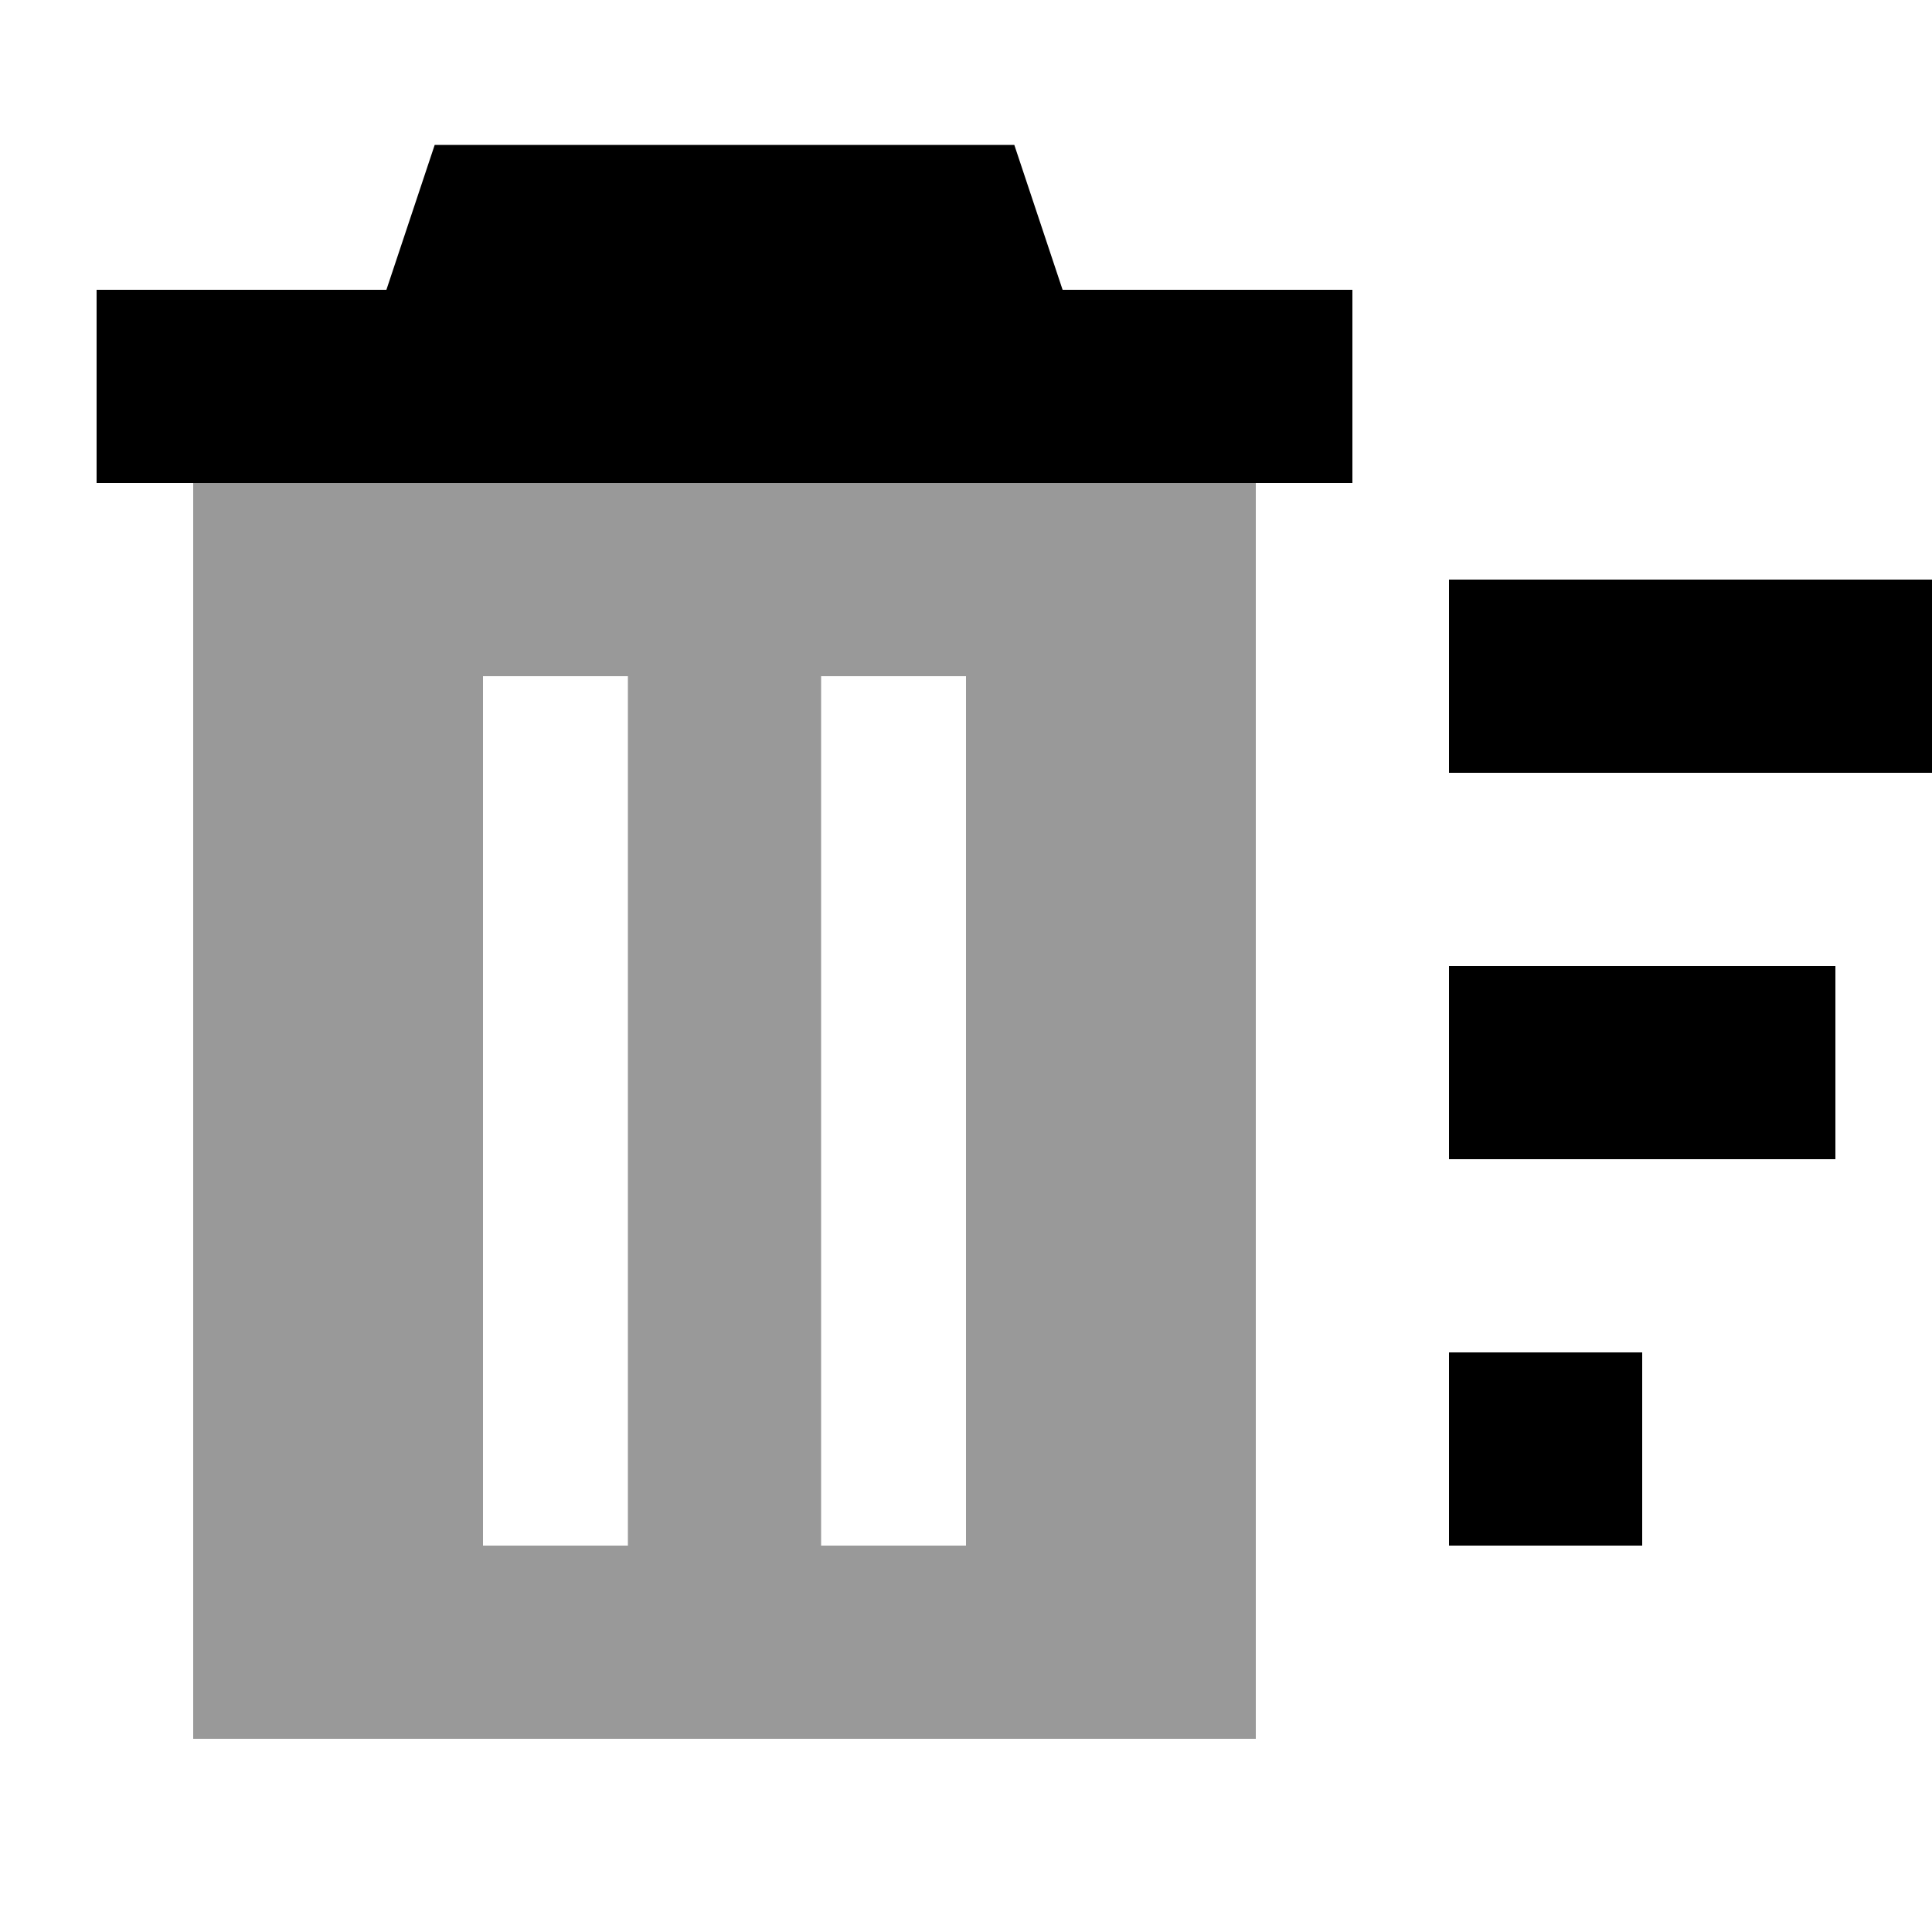 <svg xmlns="http://www.w3.org/2000/svg" viewBox="0 0 640 640"><!--! Font Awesome Pro 7.1.0 by @fontawesome - https://fontawesome.com License - https://fontawesome.com/license (Commercial License) Copyright 2025 Fonticons, Inc. --><path opacity=".4" fill="currentColor" d="M64 160L64 576L416 576L416 160L64 160zM160 224L208 224L208 512L160 512L160 224zM272 224L320 224L320 512L272 512L272 224z"/><path fill="currentColor" d="M144 48L336 48L352 96L448 96L448 160L32 160L32 96L128 96L144 48zM640 192L640 256L480 256L480 192L640 192zM608 320L608 384L480 384L480 320L608 320zM480 448L544 448L544 512L480 512L480 448z"/></svg>